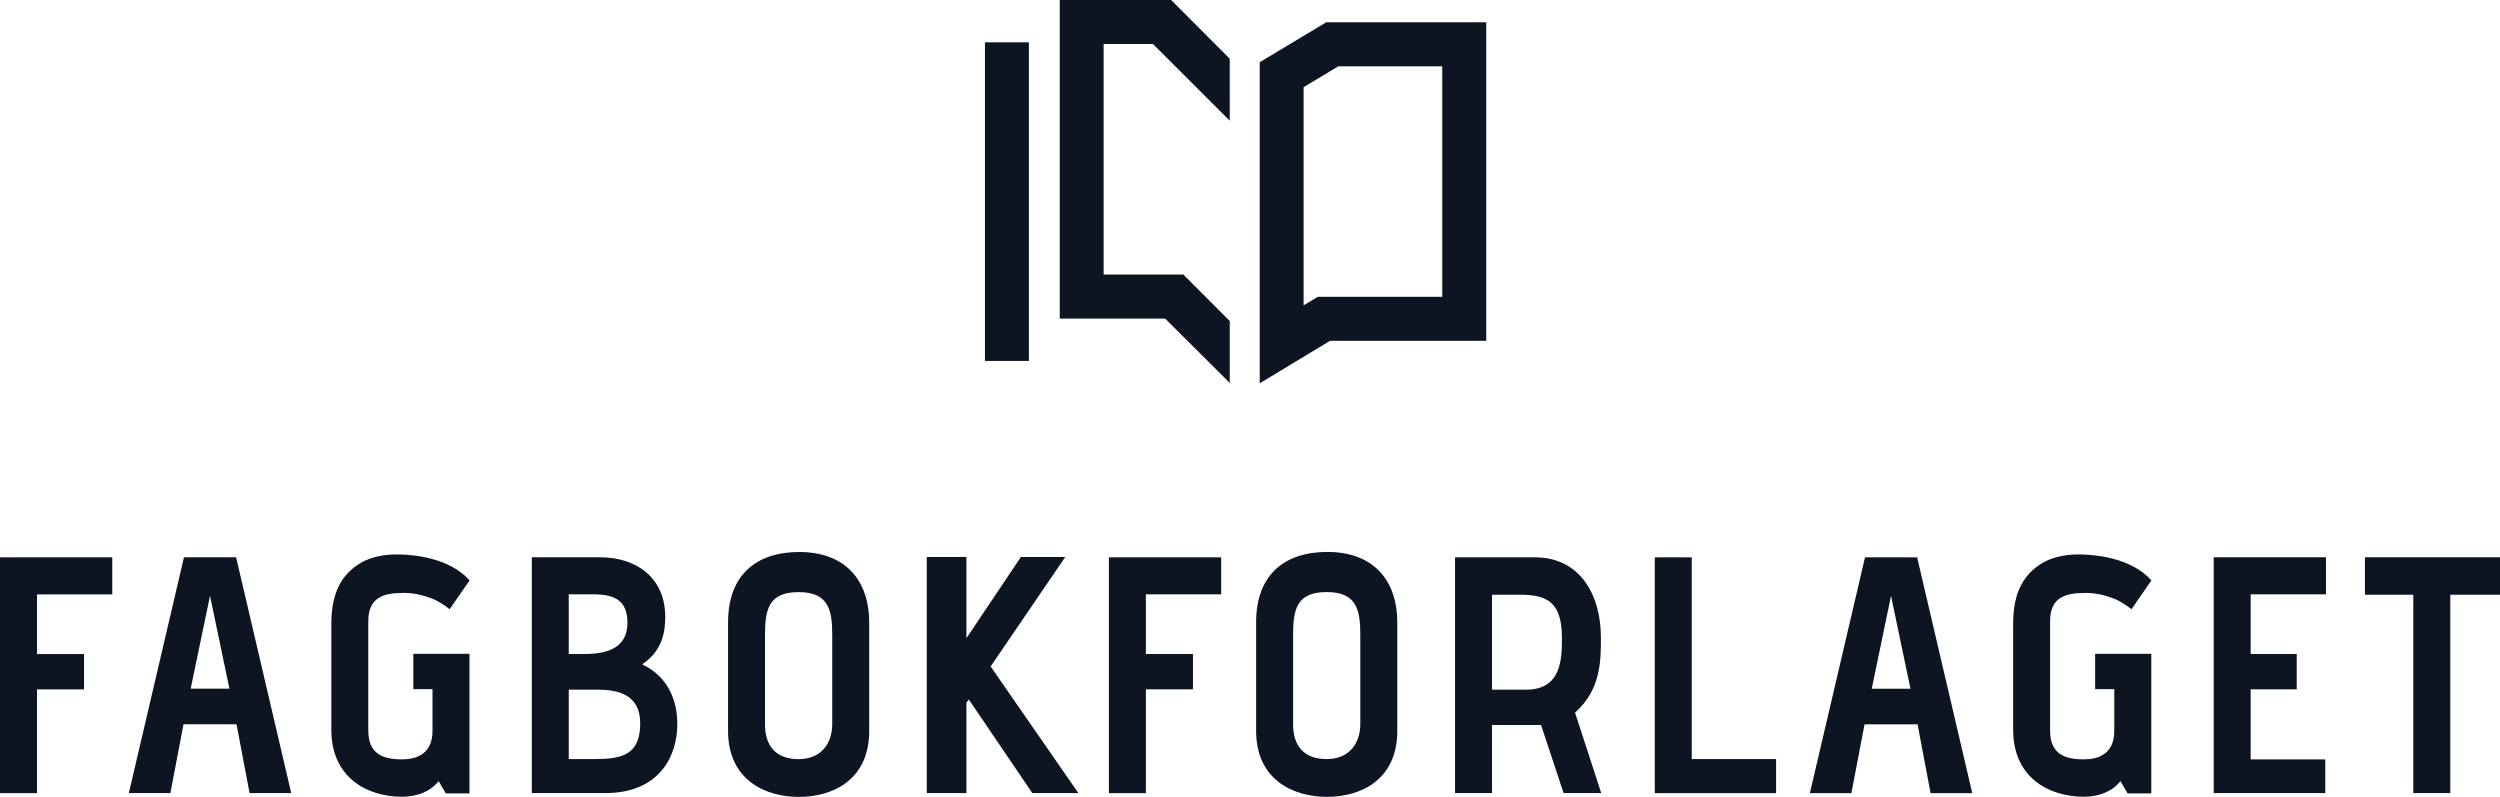 <?xml version="1.0" encoding="UTF-8" standalone="no"?>
<svg
   xmlns:dc="http://purl.org/dc/elements/1.1/"
   xmlns:cc="http://creativecommons.org/ns#"
   xmlns:rdf="http://www.w3.org/1999/02/22-rdf-syntax-ns#"
   xmlns:svg="http://www.w3.org/2000/svg"
   xmlns="http://www.w3.org/2000/svg"
   version="1.1"
   id="svg2"
   viewBox="0 0 160 51"
   height="51"
   width="160">
  <defs
     id="defs4" />
  <g
     transform="translate(0,-1001.362)"
     id="layer1">
    <path
       d="m 68.177,1037.008 -2.839,0 -3.486,5.196 0,-5.196 -2.537,0 0,15.111 2.537,0 0,-5.778 0.151,-0.214 4.066,5.993 2.947,0 -5.615,-8.105 4.776,-7.006 z m 29.487,8.493 -2.175,0 0,-6.077 1.741,0 c 1.635,0 2.733,0.344 2.733,2.737 0,1.314 0,3.341 -2.299,3.341 m 4.794,-3.341 c 0,-2.674 -1.292,-5.131 -4.237,-5.131 l -5.098,0 0,15.09 2.366,0 0,-4.356 3.139,0 1.443,4.356 2.409,0 -1.678,-5.152 c 1.657,-1.466 1.657,-3.319 1.657,-4.806 m -31.489,9.959 2.366,0 0,-6.64 3.013,0 0,-2.263 -3.013,0 0,-3.817 4.819,0 0,-2.371 -7.185,0 0,15.09 z m 16.09,-4.441 c 0,1.336 -0.774,2.263 -2.152,2.263 -1.526,0 -2.15,-0.927 -2.15,-2.219 l 0,-5.756 c 0,-1.639 0.257,-2.715 2.15,-2.715 1.916,0 2.152,1.141 2.152,2.737 l 0,5.691 z m -2.108,-10.994 c -2.754,0 -4.56,1.466 -4.56,4.505 l 0,6.943 c 0,3.166 2.411,4.226 4.539,4.226 2.13,0 4.496,-1.06 4.496,-4.226 l 0,-6.921 c 0,-2.782 -1.592,-4.527 -4.474,-4.527 m 34.838,8.753 1.235,-5.944 1.243,5.944 -2.479,0 z m 2.904,-8.408 -3.334,0 -3.528,15.09 2.656,0 0.843,-4.402 3.392,0 0.833,4.402 2.668,0 -3.528,-15.09 -0.003,0 z m -14.422,0 -2.367,0 0,15.09 7.764,0 0,-2.178 -5.397,0 0,-12.912 z m -24.841,-16.126 0,-13.965 2.22,-1.334 6.652,0 0,14.75 -7.962,0 -0.91,0.549 z m 11.686,2.269 0,-20.385 -10.243,0 -4.253,2.554 0,20.55 4.502,-2.719 9.994,0 z m 38.283,16.134 c 0.711,0 1.207,0.108 1.957,0.389 l 10e-4,0 c 0.35,0.156 0.662,0.356 1.058,0.652 l 1.275,-1.842 c -1.343,-1.497 -3.69,-1.637 -4.486,-1.66 -0.926,-0.025 -1.815,0.148 -2.494,0.546 -1.141,0.692 -1.871,1.79 -1.871,3.903 l 0,6.769 c 0,3.06 2.279,4.289 4.537,4.289 0.989,0 1.868,-0.379 2.328,-1.003 l 0.46,0.787 1.516,0 0,-8.934 -3.593,0 0,2.263 1.225,0 0,2.662 c 0,1.532 -1.074,1.832 -1.956,1.832 -1.313,0 -2.152,-0.409 -2.152,-1.853 l 0,-7.006 c 0,-1.509 0.991,-1.79 2.193,-1.79 m -80.136,8.372 c 0,1.336 -0.774,2.263 -2.152,2.263 -1.526,0 -2.15,-0.927 -2.15,-2.219 l 0,-5.756 c 0,-1.639 0.257,-2.715 2.15,-2.715 1.916,0 2.152,1.141 2.152,2.737 l 0,5.691 z m -2.108,-10.994 c -2.752,0 -4.559,1.466 -4.559,4.505 l 0,6.943 c 0,3.166 2.409,4.226 4.537,4.226 2.13,0 4.496,-1.06 4.496,-4.226 l 0,-6.921 c 0,-2.782 -1.59,-4.527 -4.474,-4.527 m -51.154,15.434 2.367,0 0,-6.64 3.01,0 0,-2.263 -3.01,0 0,-3.817 4.818,0 0,-2.371 -7.185,0 0,15.09 z M 65.849,1004.072 l -2.812,0 0,20.39 2.812,0 0,-20.39 z m 12.856,21.804 0,-3.96 -0.007,-0.013 -2.963,-2.97 -5.102,0 0,-14.757 3.154,0 4.917,4.913 0,-3.968 -3.752,-3.76 -7.129,0 0,20.39 6.747,0 4.134,4.119 z m 72.651,11.153 0,2.394 3.096,0 0,12.696 2.367,0 0,-12.696 3.181,0 0,-2.394 -8.644,0 z m -139.152,8.408 1.237,-5.944 1.242,5.944 -2.479,0 z m 2.904,-8.408 -3.334,0 -3.528,15.09 2.658,0 0.842,-4.402 3.392,0 0.835,4.402 2.666,0 -3.528,-15.09 -0.003,0 z m 22.94,12.912 -1.647,0 0,-4.44 1.841,0 c 1.376,0 2.731,0.344 2.731,2.156 0,2.048 -1.205,2.284 -2.925,2.284 m -1.647,-10.541 1.582,0 c 1.376,0 2.173,0.411 2.173,1.812 0,1.531 -1.152,2.005 -2.723,2.005 l -1.033,0 0,-3.817 z m 4.733,4.505 0,-0.02 c 0,-0.023 0,-0.023 0.02,-0.045 1.292,-0.883 1.421,-2.153 1.421,-2.996 0,-2.564 -1.916,-3.815 -4.152,-3.815 l -4.388,0 0,15.09 4.71,0 c 3.463,0 4.604,-2.371 4.604,-4.419 0,-2.113 -1.119,-3.299 -2.215,-3.795 m 100.544,8.214 7.14,0 0,-2.156 -4.775,0 0,-4.484 2.948,0 0,-2.263 -2.948,0 0,-3.817 4.819,0 0,-2.371 -7.185,0 0,15.09 z M 25.765,1039.307 c 0.709,0 1.204,0.108 1.956,0.389 l 0.001,0 c 0.349,0.156 0.662,0.356 1.056,0.652 l 1.277,-1.842 c -1.343,-1.497 -3.69,-1.637 -4.484,-1.66 -0.926,-0.025 -1.815,0.148 -2.495,0.546 -1.141,0.692 -1.871,1.79 -1.871,3.903 l 0,6.77 c 0,3.059 2.279,4.289 4.537,4.289 0.991,0 1.868,-0.379 2.328,-1.003 l 0.46,0.787 1.516,0 0,-8.934 -3.593,0 0,2.263 1.227,0 0,2.662 c 0,1.532 -1.076,1.832 -1.957,1.832 -1.312,0 -2.152,-0.409 -2.152,-1.853 l 0,-7.006 c 0,-1.509 0.989,-1.79 2.195,-1.79"
       style="fill:#0e1522;fill-opacity:1;fill-rule:nonzero;stroke:none"
       id="path4251" />
  </g>
</svg>

